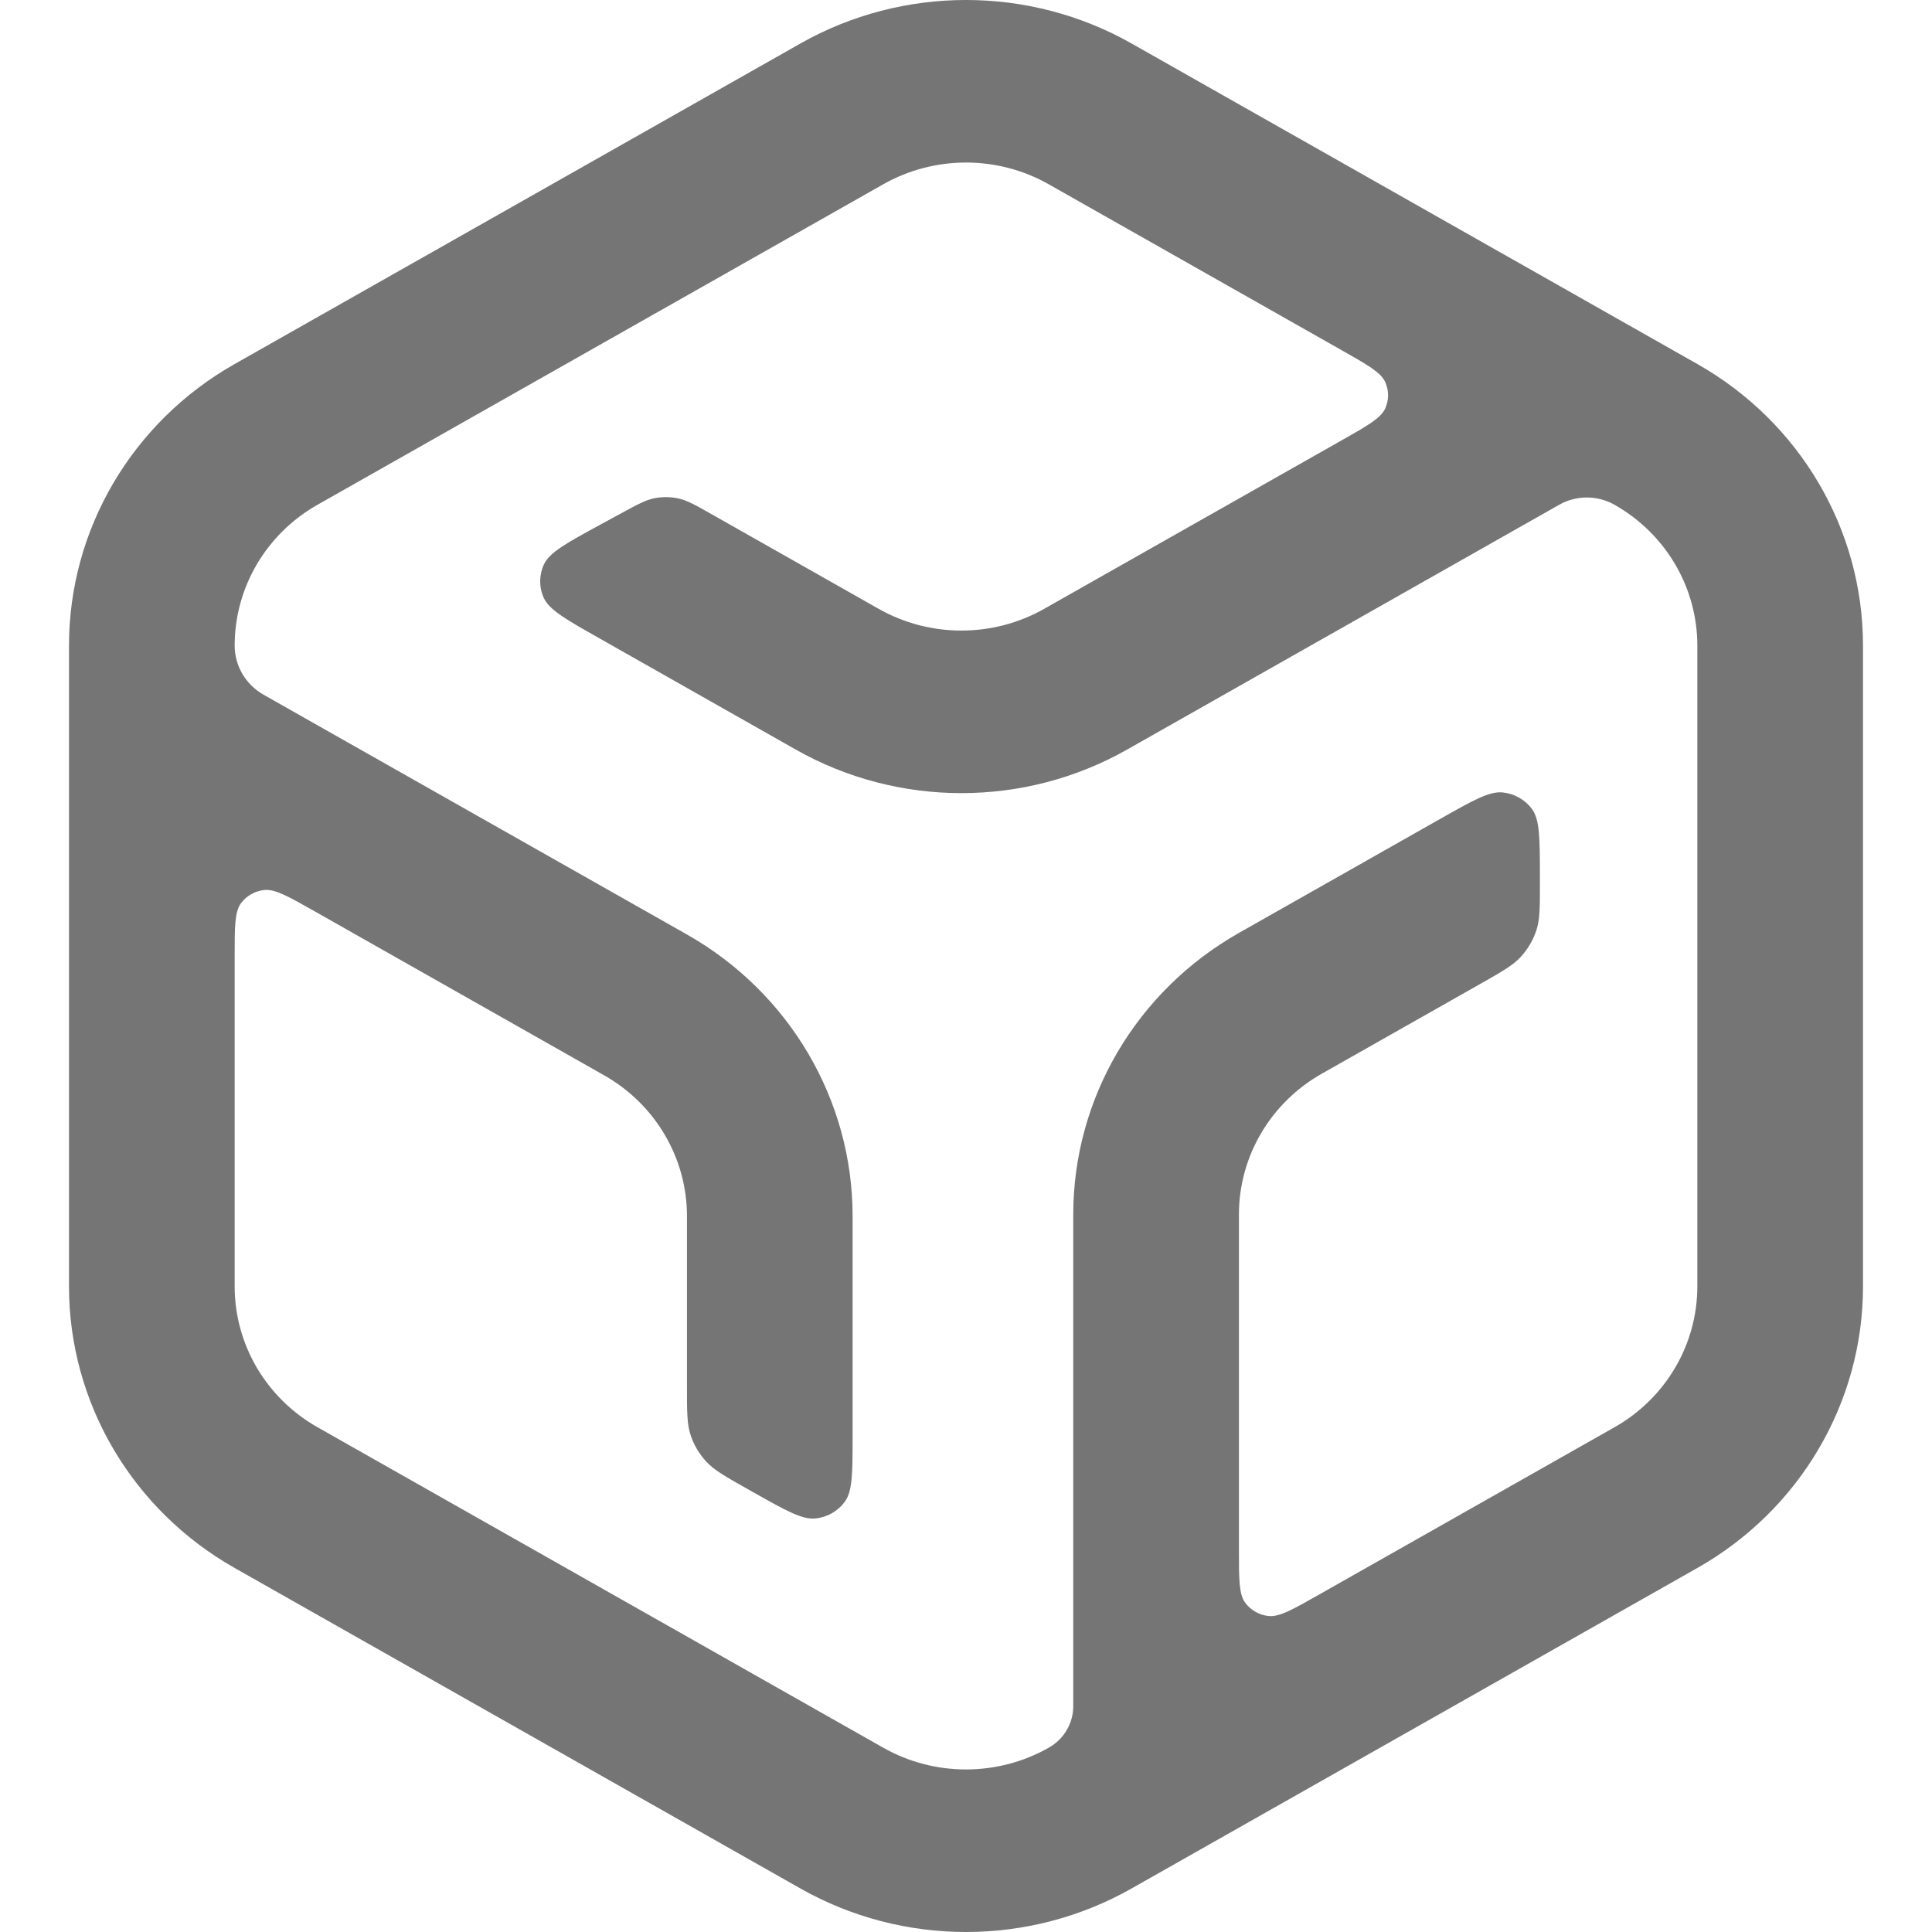 <svg width="56" height="56" viewBox="0 0 56 56" fill="none" xmlns="http://www.w3.org/2000/svg">
<path fill-rule="evenodd" clip-rule="evenodd" d="M49.198 45.449C52.17 43.766 54 40.655 54 37.288V18.712C54 15.345 52.17 12.234 49.198 10.551L32.802 1.262C29.831 -0.421 26.17 -0.421 23.198 1.262L6.802 10.551C3.83 12.234 2 15.345 2 18.712L2 37.288C2 40.655 3.83 43.766 6.802 45.449L23.198 54.737C26.17 56.421 29.831 56.421 32.802 54.737L49.198 45.449ZM49.198 37.288C49.198 38.972 48.283 40.527 46.798 41.369L38.216 46.23C37.459 46.659 37.081 46.873 36.771 46.841C36.5 46.813 36.255 46.674 36.094 46.458C35.911 46.21 35.911 45.781 35.911 44.925V35.202C35.911 33.519 36.826 31.963 38.312 31.122L42.907 28.519C43.538 28.161 43.853 27.983 44.083 27.732C44.285 27.511 44.438 27.25 44.532 26.967C44.637 26.647 44.637 26.29 44.635 25.575L44.635 25.36C44.633 24.291 44.632 23.756 44.403 23.447C44.203 23.178 43.895 23.004 43.557 22.969C43.17 22.93 42.698 23.197 41.754 23.731L35.911 27.041C32.94 28.725 31.109 31.835 31.109 35.202V49.454C31.109 49.95 30.839 50.409 30.401 50.657C28.915 51.499 27.085 51.499 25.599 50.657L9.203 41.369C7.717 40.527 6.802 38.972 6.802 37.288V27.713C6.802 26.856 6.802 26.428 6.985 26.18C7.145 25.964 7.391 25.825 7.662 25.797C7.972 25.765 8.35 25.979 9.107 26.407L17.511 31.168C18.996 32.009 19.912 33.565 19.912 35.248V40.206C19.912 40.921 19.912 41.278 20.018 41.598C20.111 41.881 20.265 42.142 20.468 42.362C20.698 42.612 21.014 42.79 21.645 43.147L21.835 43.254C22.78 43.787 23.252 44.053 23.64 44.013C23.978 43.978 24.285 43.803 24.484 43.533C24.713 43.224 24.713 42.689 24.713 41.62V35.248C24.713 31.882 22.883 28.771 19.912 27.087L7.64 20.137C7.121 19.843 6.802 19.299 6.802 18.712C6.802 17.028 7.717 15.473 9.203 14.631L25.599 5.343C27.085 4.501 28.915 4.501 30.401 5.343L38.889 10.151C39.646 10.58 40.024 10.794 40.151 11.074C40.261 11.318 40.261 11.596 40.151 11.84C40.024 12.12 39.646 12.334 38.889 12.763L30.268 17.646C28.783 18.488 26.952 18.488 25.466 17.646L20.636 14.91C20.155 14.638 19.915 14.502 19.659 14.447C19.433 14.399 19.199 14.397 18.971 14.441C18.715 14.492 18.472 14.624 17.987 14.888L17.388 15.214C16.417 15.743 15.932 16.008 15.767 16.358C15.624 16.664 15.621 17.016 15.759 17.324C15.917 17.677 16.398 17.95 17.36 18.494L23.066 21.727C26.037 23.41 29.698 23.41 32.669 21.727L45.194 14.631C45.69 14.35 46.301 14.35 46.798 14.631C48.283 15.473 49.198 17.028 49.198 18.712V37.288Z" fill="#757575"/>
</svg>
